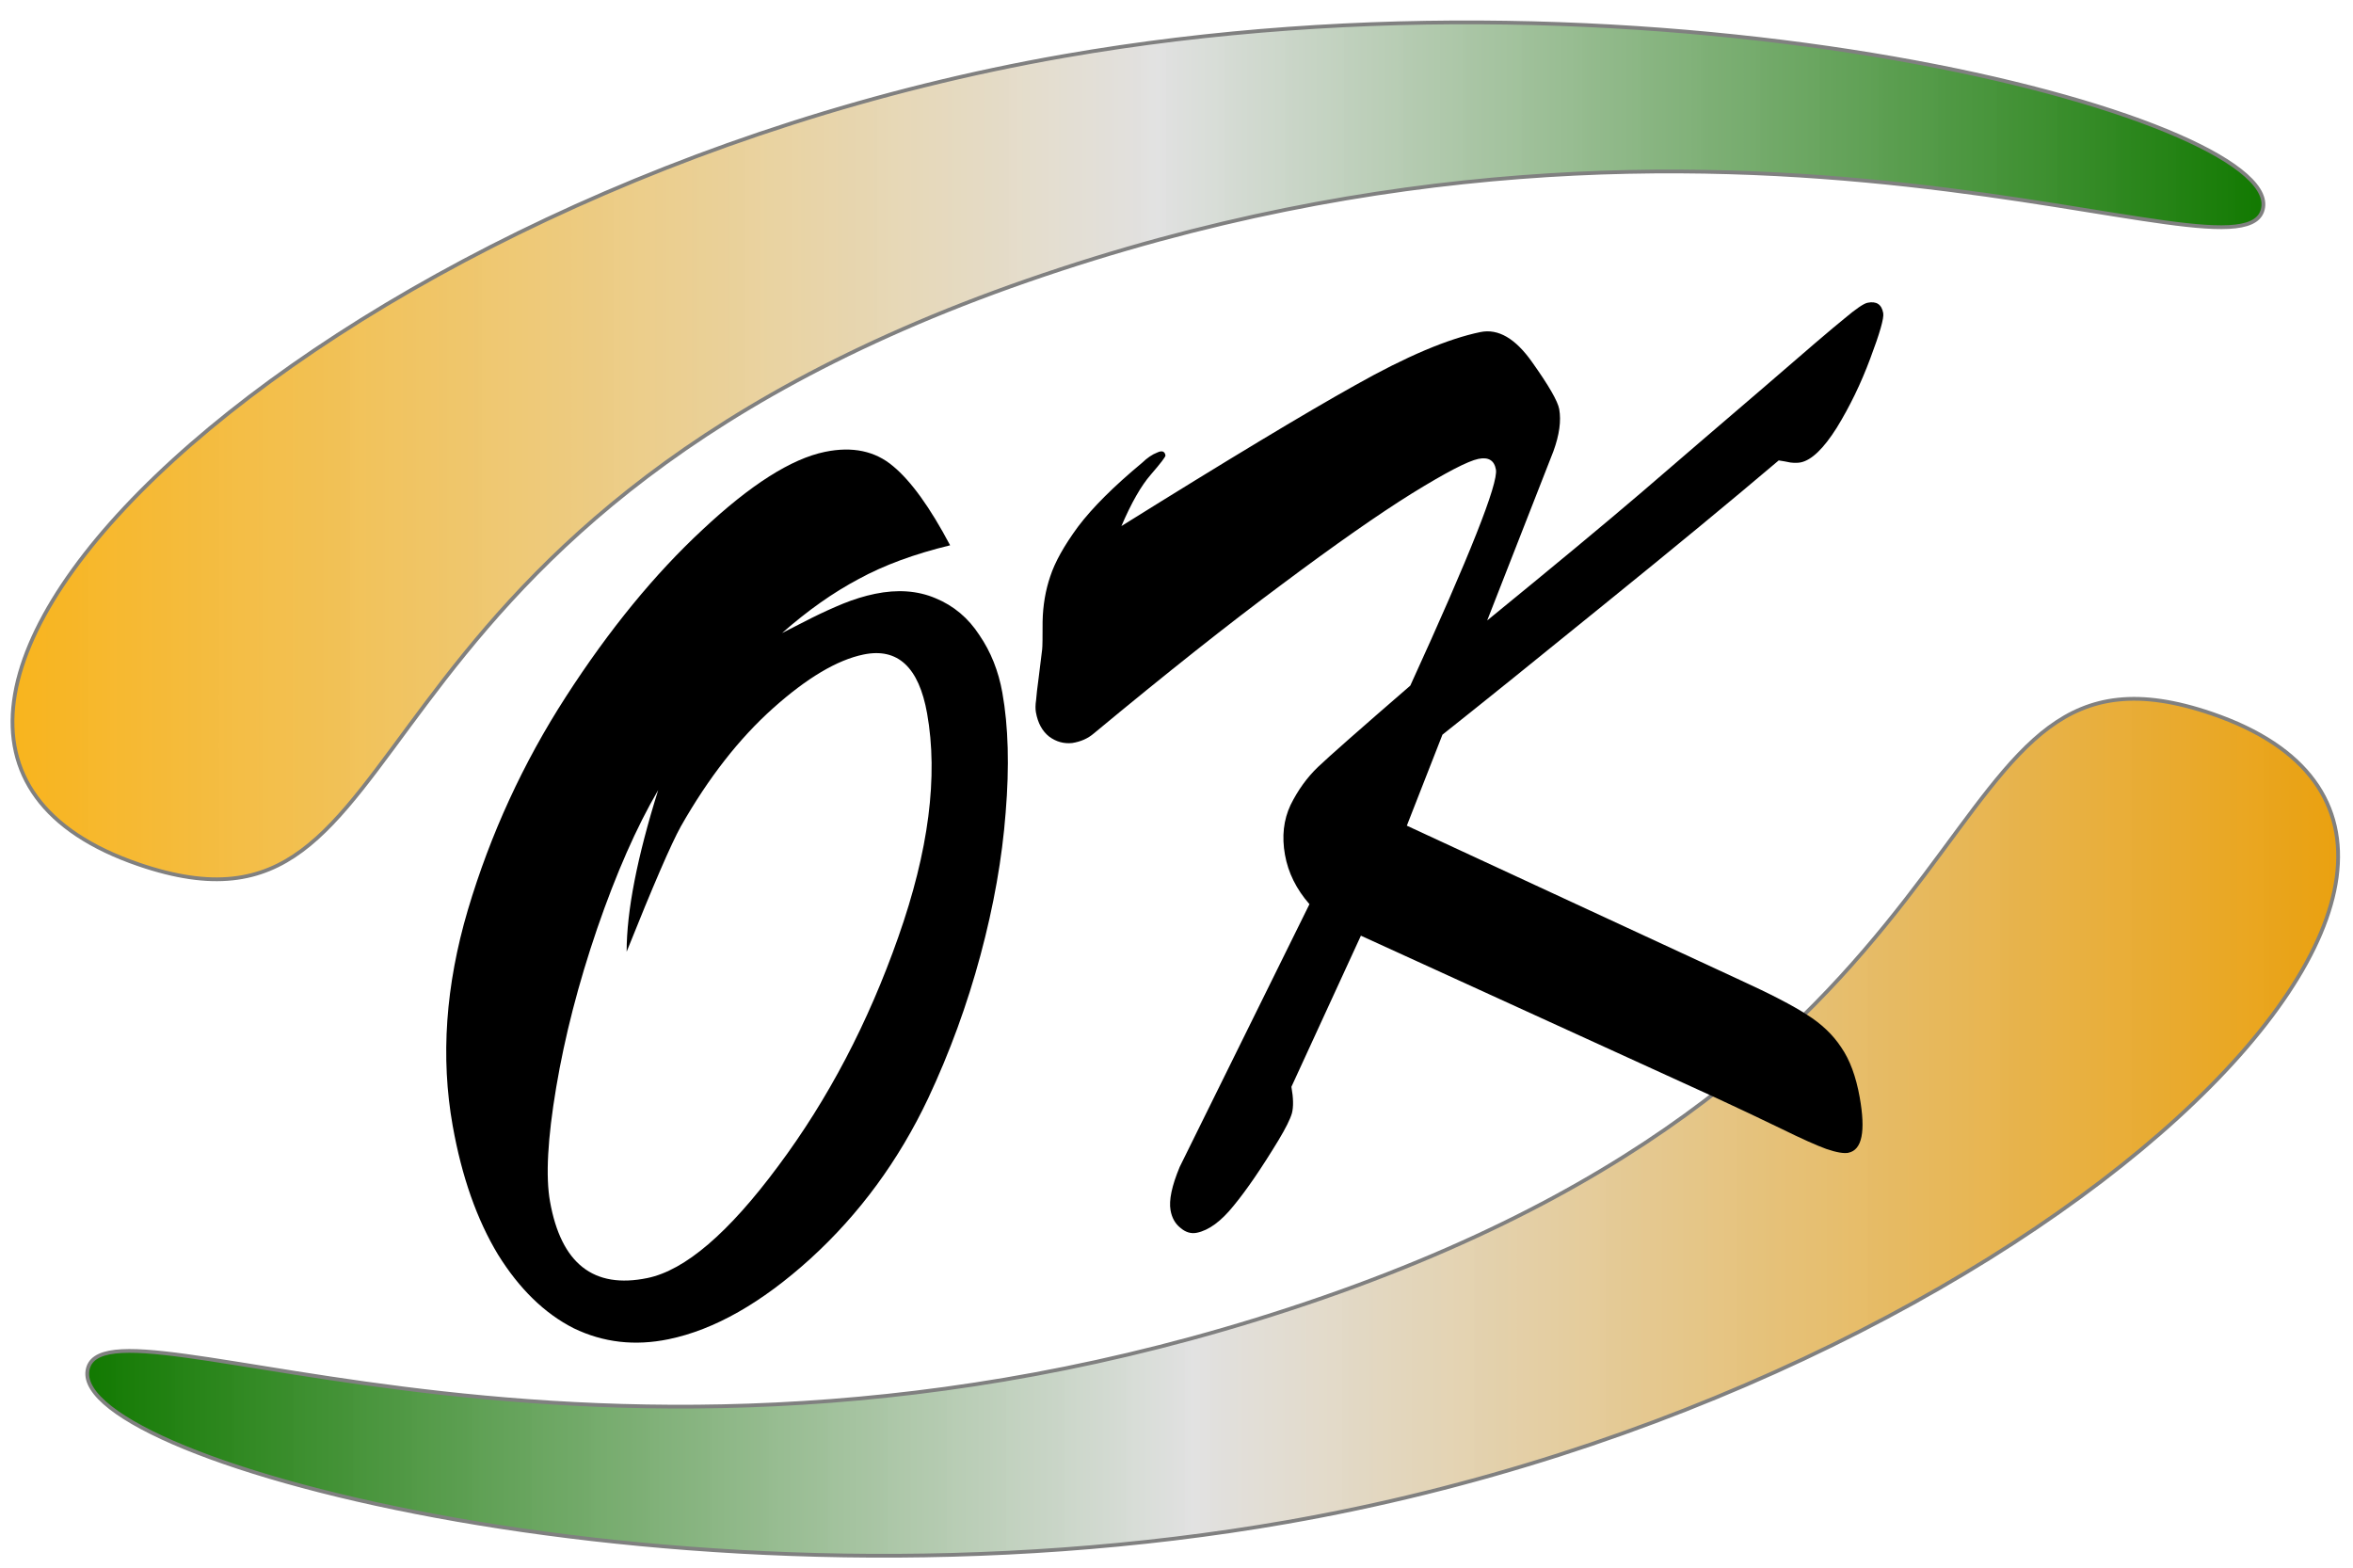 <?xml version="1.0" encoding="UTF-8" standalone="no"?>
<!-- Created with Inkscape (http://www.inkscape.org/) -->

<svg
   width="300mm"
   height="199.971mm"
   viewBox="0 0 300 199.971"
   version="1.1"
   id="svg9733"
   inkscape:version="1.2 (dc2aeda, 2022-05-15)"
   sodipodi:docname="logo2.svg"
   xmlns:inkscape="http://www.inkscape.org/namespaces/inkscape"
   xmlns:sodipodi="http://sodipodi.sourceforge.net/DTD/sodipodi-0.dtd"
   xmlns:xlink="http://www.w3.org/1999/xlink"
   xmlns="http://www.w3.org/2000/svg"
   xmlns:svg="http://www.w3.org/2000/svg">
  <sodipodi:namedview
     id="namedview9735"
     pagecolor="#ffffff"
     bordercolor="#666666"
     borderopacity="1.0"
     inkscape:showpageshadow="2"
     inkscape:pageopacity="0.0"
     inkscape:pagecheckerboard="0"
     inkscape:deskcolor="#d1d1d1"
     inkscape:document-units="mm"
     showgrid="false"
     inkscape:zoom="0.5946522"
     inkscape:cx="514.58651"
     inkscape:cy="522.99479"
     inkscape:window-width="1496"
     inkscape:window-height="877"
     inkscape:window-x="0"
     inkscape:window-y="34"
     inkscape:window-maximized="1"
     inkscape:current-layer="layer1" />
  <defs
     id="defs9730">
    <linearGradient
       inkscape:collect="always"
       id="linearGradient10408">
      <stop
         style="stop-color:#f8b114;stop-opacity:0.957;"
         offset="0"
         id="stop10402" />
      <stop
         style="stop-color:#dfdfdf;stop-opacity:0.923;"
         offset="0.508"
         id="stop10404" />
      <stop
         style="stop-color:#117900;stop-opacity:0.996;"
         offset="1"
         id="stop10406" />
    </linearGradient>
    <linearGradient
       inkscape:collect="always"
       xlink:href="#linearGradient10408"
       id="linearGradient1543"
       x1="1.602"
       y1="64.538"
       x2="310.958"
       y2="64.538"
       gradientUnits="userSpaceOnUse"
       gradientTransform="matrix(0.926,0,0,0.996,240.336,-30.772)" />
    <linearGradient
       inkscape:collect="always"
       id="linearGradient3555">
      <stop
         style="stop-color:#e99d06;stop-opacity:0.957;"
         offset="0"
         id="stop3551" />
      <stop
         style="stop-color:#dfdfdf;stop-opacity:0.923;"
         offset="0.508"
         id="stop3557" />
      <stop
         style="stop-color:#117900;stop-opacity:0.996;"
         offset="1"
         id="stop3553" />
    </linearGradient>
    <rect
       x="62.265"
       y="-59.036"
       width="110.693"
       height="61.342"
       id="rect624" />
    <linearGradient
       inkscape:collect="always"
       xlink:href="#linearGradient3555"
       id="linearGradient10037"
       gradientUnits="userSpaceOnUse"
       gradientTransform="matrix(-0.926,0,0,-0.996,538.748,169.002)"
       x1="1.602"
       y1="64.538"
       x2="310.958"
       y2="64.538" />
  </defs>
  <g
     inkscape:label="Ebene 1"
     inkscape:groupmode="layer"
     id="layer1"
     transform="translate(-239.692,31.49)">
    <path
       style="display:inline;fill:url(#linearGradient1543);fill-opacity:1;stroke:#808080;stroke-width:0.48;stroke-linecap:butt;stroke-linejoin:miter;stroke-dasharray:none;stroke-opacity:1"
       d="M 257.405,78.732 C 294.986,91.577 279.701,35.867 370.708,4.263 461.748,-27.352 526.471,6.54 528.243,-5.045 530.015,-16.629 451.852,-37.723 375.319,-24.34 279.198,-7.532 208.006,61.848 257.405,78.732 Z"
       id="path900"
       sodipodi:nodetypes="sszss" />
    <path
       style="display:inline;fill:url(#linearGradient10037);fill-opacity:1;stroke:#808080;stroke-width:0.48;stroke-linecap:butt;stroke-linejoin:miter;stroke-dasharray:none;stroke-opacity:1"
       d="m 521.68,59.498 c -37.581,-12.845 -22.296,42.865 -113.303,74.469 -91.04,31.616 -155.764,-2.276 -157.535,9.308 -1.772,11.584 76.391,32.679 152.924,19.296 C 499.886,145.762 571.078,76.382 521.68,59.498 Z"
       id="path10035"
       sodipodi:nodetypes="sszss" />
    <g
       aria-label="OK"
       transform="matrix(3.795,-0.783,0.728,4.082,76.872,283.606)"
       id="text622"
       style="font-size:40px;line-height:1.25;white-space:pre;shape-inside:url(#rect624);display:inline">
      <path
         d="m 77.342,-42.581 q 0.527,-0.137 1.055,-0.273 0.547,-0.137 1.094,-0.234 0.566,-0.098 1.094,-0.098 1.133,0 1.934,0.508 0.82,0.508 1.211,1.387 0.41,0.859 0.41,1.875 0,1.582 -0.586,3.633 -0.566,2.031 -1.641,4.141 -1.074,2.109 -2.52,3.984 -1.973,2.539 -4.746,4.102 -2.754,1.543 -5.059,1.543 -1.699,0 -3.008,-0.918 -1.289,-0.938 -2.031,-2.695 -0.723,-1.777 -0.723,-4.16 0,-3.203 1.738,-6.406 1.758,-3.223 4.414,-5.82 2.676,-2.617 5.391,-4.18 2.715,-1.582 4.414,-1.582 1.387,0 2.129,0.859 0.742,0.84 1.387,2.734 -1.816,0.059 -3.164,0.449 -1.348,0.371 -2.793,1.152 z m -4.922,3.965 q -1.367,1.465 -2.773,3.789 -1.387,2.305 -2.246,4.531 -0.859,2.227 -0.859,3.398 0,2.91 2.715,2.91 1.895,0 4.883,-2.559 3.008,-2.559 5.215,-6.152 2.227,-3.613 2.227,-6.562 0,-2.168 -1.719,-2.168 -1.328,0 -3.242,1.055 -1.914,1.055 -3.672,2.988 -0.625,0.703 -2.48,3.438 0.352,-1.836 1.953,-4.668 z"
         style="font-family:'Brush Script MT';-inkscape-font-specification:'Brush Script MT, Normal'"
         id="path427" />
      <path
         d="m 108.904,-20.296 q -0.234,0 -0.703,-0.254 -0.449,-0.254 -1.328,-0.879 -0.859,-0.605 -1.953,-1.348 l -10.566,-7.09 -3.125,4.121 q 0,0.527 -0.137,0.801 -0.137,0.254 -0.586,0.723 -1.074,1.113 -1.836,1.699 -0.742,0.586 -1.348,0.586 -0.293,0 -0.508,-0.254 -0.215,-0.234 -0.215,-0.586 0,-0.469 0.547,-1.25 l 5.723,-7.109 q -0.508,-0.801 -0.508,-1.641 0,-0.859 0.469,-1.465 0.488,-0.605 1.113,-0.977 0.625,-0.371 3.457,-1.875 4.023,-5.332 4.023,-5.977 0,-0.43 -0.508,-0.43 -0.527,0 -2.344,0.625 -1.797,0.625 -4.746,1.934 -2.93,1.289 -6.953,3.32 -0.332,0.176 -0.762,0.156 -0.41,-0.039 -0.703,-0.332 -0.293,-0.312 -0.293,-0.82 0,-0.156 0.078,-0.371 0.059,-0.215 0.215,-0.664 0.156,-0.469 0.273,-0.82 0.039,-0.117 0.176,-0.84 0.156,-0.723 0.508,-1.309 0.352,-0.605 1.191,-1.328 0.859,-0.723 2.441,-1.523 0.293,-0.176 0.547,-0.215 0.254,-0.059 0.254,0.137 0,0.059 -0.586,0.488 -0.566,0.41 -1.25,1.367 5.703,-1.992 8.398,-2.793 2.715,-0.82 4.355,-0.82 0.898,0 1.504,1.23 0.605,1.211 0.605,1.582 0,0.547 -0.43,1.23 l -3.125,4.688 q 3.711,-1.836 5.762,-2.91 2.07,-1.094 4.492,-2.363 2.422,-1.289 3.066,-1.602 0.645,-0.332 0.84,-0.332 0.449,0 0.449,0.41 0,0.234 -0.684,1.289 -0.664,1.035 -1.484,1.875 -0.82,0.82 -1.367,0.82 -0.137,0 -0.332,-0.059 -0.195,-0.078 -0.371,-0.137 -2.637,1.367 -6.465,3.242 -3.809,1.875 -6.016,2.93 l -1.68,2.52 9.902,6.719 q 1.367,0.918 1.973,1.465 0.625,0.547 0.918,1.191 0.312,0.645 0.312,1.621 0,1.602 -0.684,1.602 z"
         style="font-family:'Brush Script MT';-inkscape-font-specification:'Brush Script MT, Normal'"
         id="path429" />
    </g>
  </g>
</svg>
